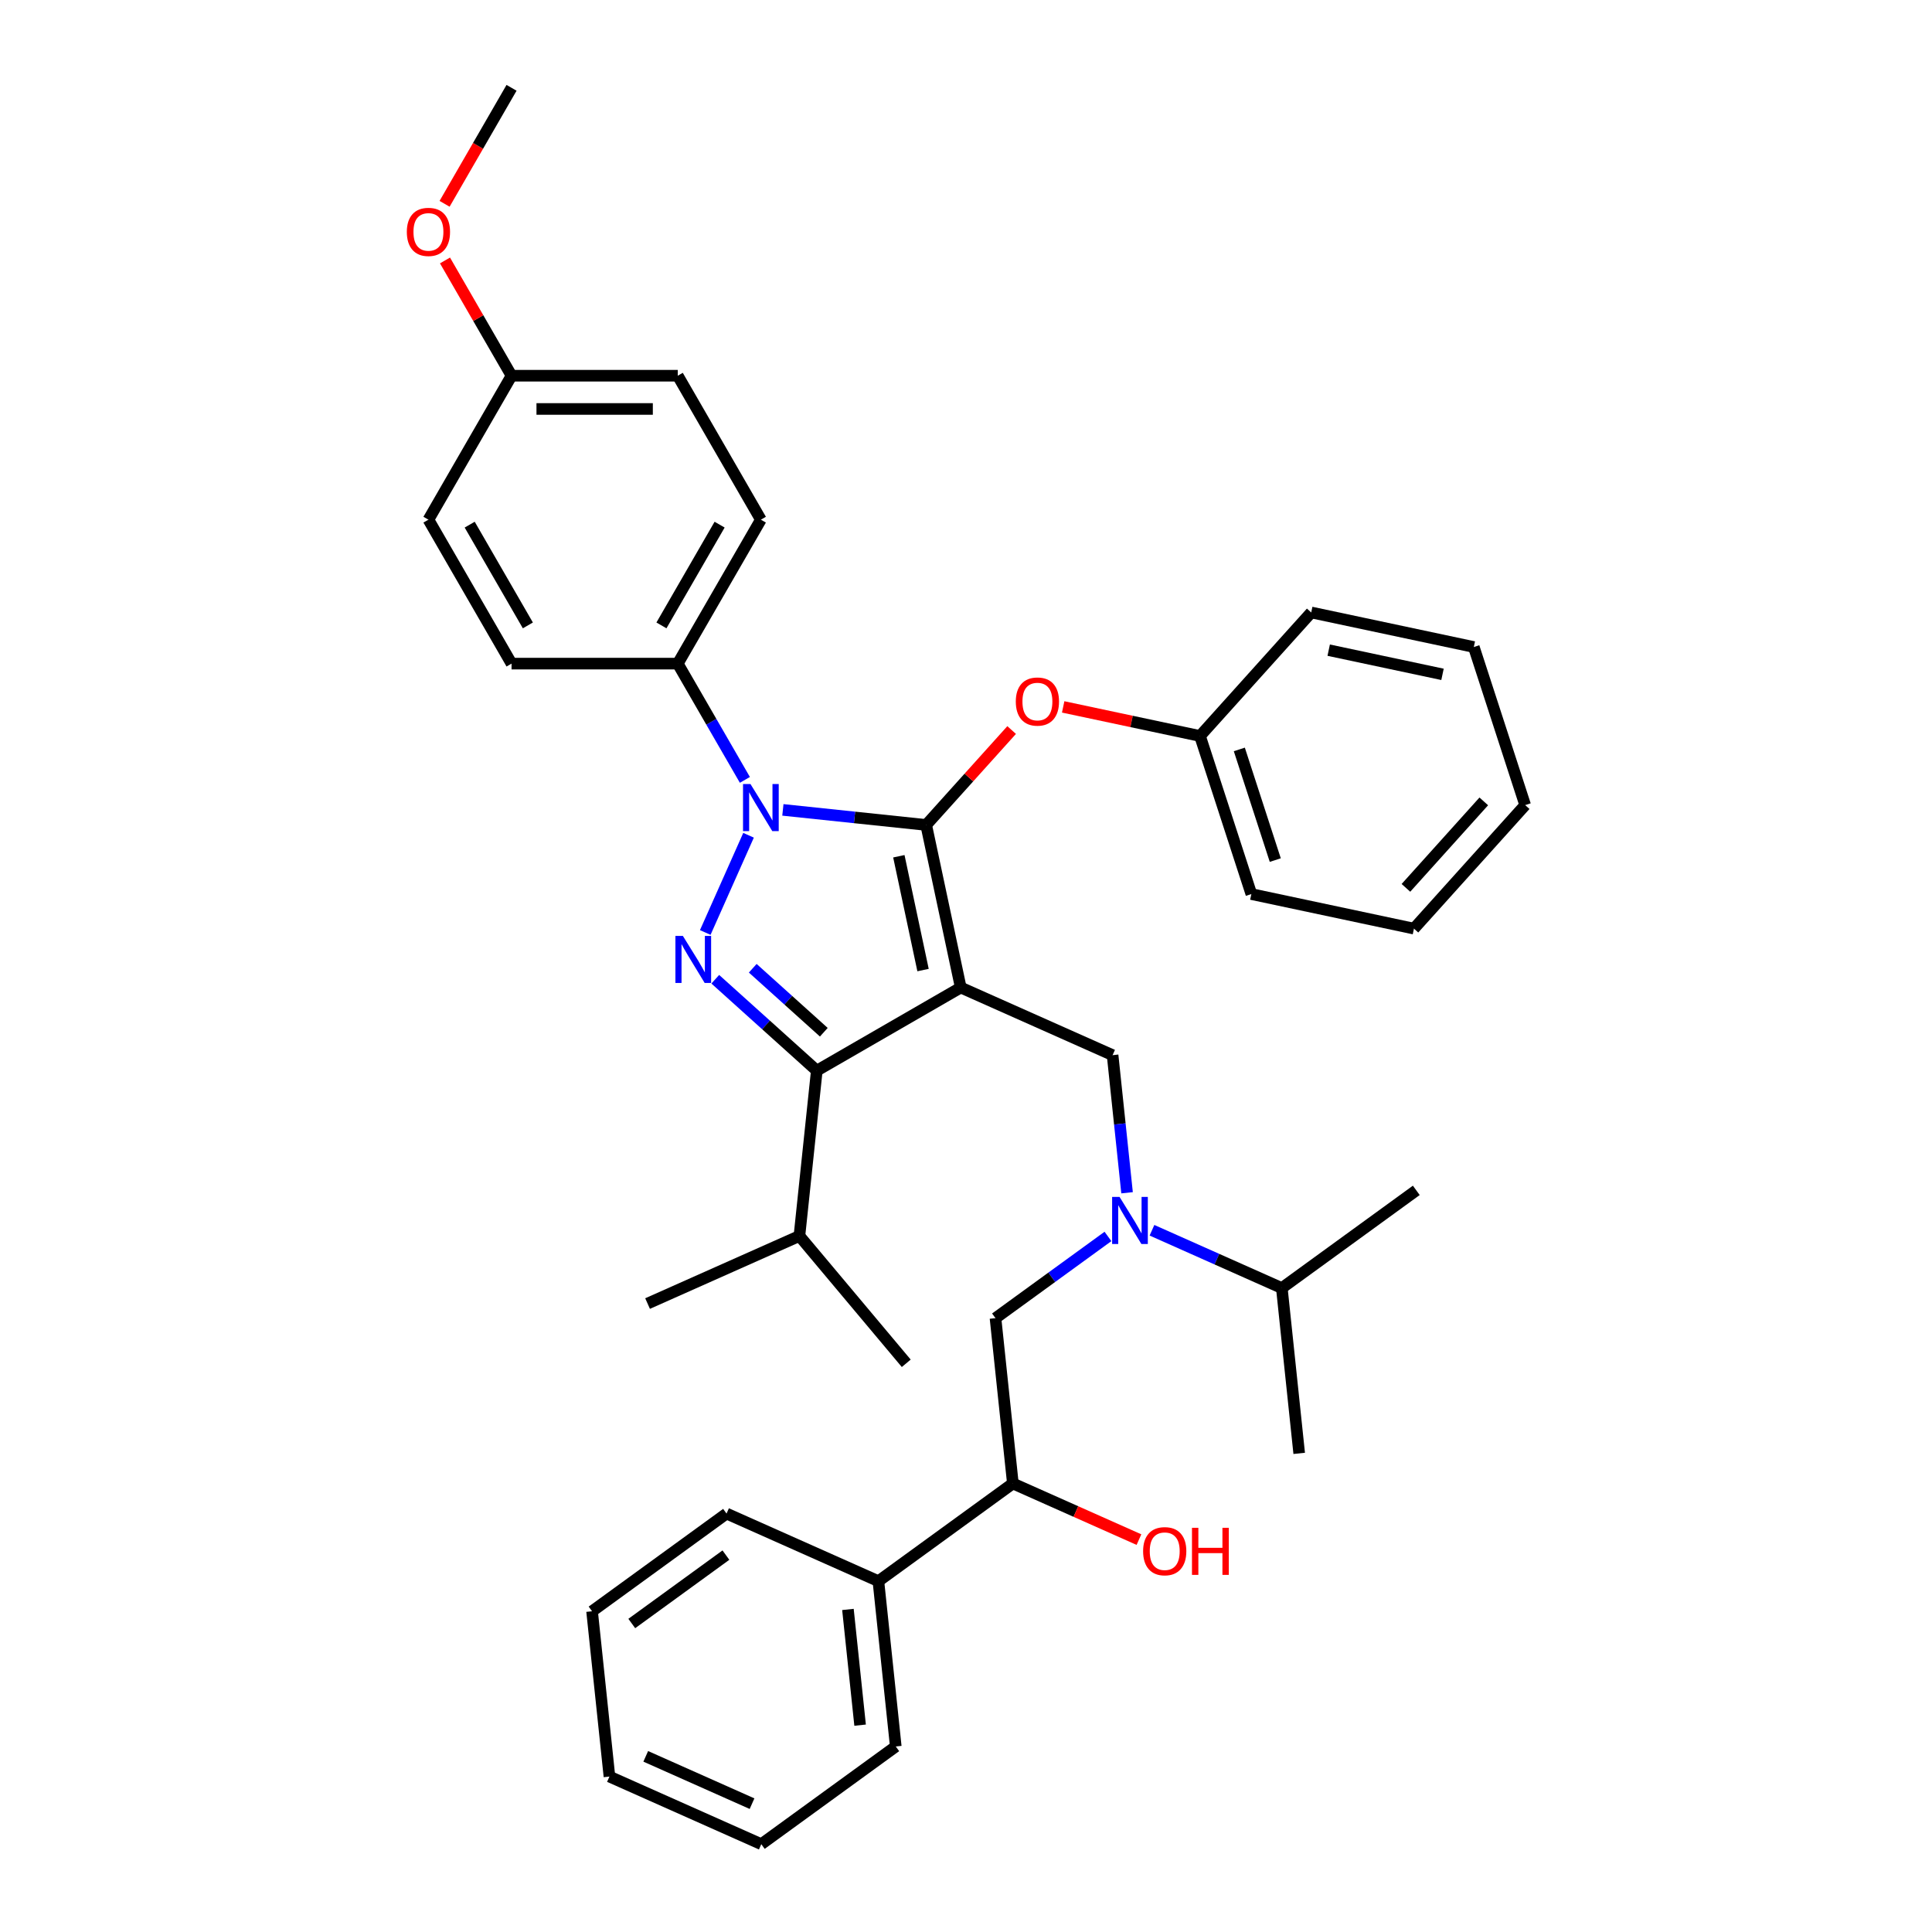 <?xml version='1.0' encoding='iso-8859-1'?>
<svg version='1.1' baseProfile='full'
              xmlns='http://www.w3.org/2000/svg'
                      xmlns:rdkit='http://www.rdkit.org/xml'
                      xmlns:xlink='http://www.w3.org/1999/xlink'
                  xml:space='preserve'
width='1000px' height='1000px' viewBox='0 0 1000 1000'>
<!-- END OF HEADER -->
<rect style='opacity:1.0;fill:#FFFFFF;stroke:none' width='1000' height='1000' x='0' y='0'> </rect>
<path class='bond-0' d='M 497.28,511.148 L 479.392,426.992' style='fill:none;fill-rule:evenodd;stroke:#000000;stroke-width:6px;stroke-linecap:butt;stroke-linejoin:miter;stroke-opacity:1' />
<path class='bond-0' d='M 477.766,502.102 L 465.244,443.193' style='fill:none;fill-rule:evenodd;stroke:#000000;stroke-width:6px;stroke-linecap:butt;stroke-linejoin:miter;stroke-opacity:1' />
<path class='bond-3' d='M 497.28,511.148 L 422.771,554.166' style='fill:none;fill-rule:evenodd;stroke:#000000;stroke-width:6px;stroke-linecap:butt;stroke-linejoin:miter;stroke-opacity:1' />
<path class='bond-4' d='M 497.28,511.148 L 575.877,546.142' style='fill:none;fill-rule:evenodd;stroke:#000000;stroke-width:6px;stroke-linecap:butt;stroke-linejoin:miter;stroke-opacity:1' />
<path class='bond-1' d='M 479.392,426.992 L 442.306,423.094' style='fill:none;fill-rule:evenodd;stroke:#000000;stroke-width:6px;stroke-linecap:butt;stroke-linejoin:miter;stroke-opacity:1' />
<path class='bond-1' d='M 442.306,423.094 L 405.219,419.196' style='fill:none;fill-rule:evenodd;stroke:#0000FF;stroke-width:6px;stroke-linecap:butt;stroke-linejoin:miter;stroke-opacity:1' />
<path class='bond-6' d='M 479.392,426.992 L 501.509,402.429' style='fill:none;fill-rule:evenodd;stroke:#000000;stroke-width:6px;stroke-linecap:butt;stroke-linejoin:miter;stroke-opacity:1' />
<path class='bond-6' d='M 501.509,402.429 L 523.626,377.866' style='fill:none;fill-rule:evenodd;stroke:#FF0000;stroke-width:6px;stroke-linecap:butt;stroke-linejoin:miter;stroke-opacity:1' />
<path class='bond-7' d='M 385.553,403.666 L 368.181,373.578' style='fill:none;fill-rule:evenodd;stroke:#0000FF;stroke-width:6px;stroke-linecap:butt;stroke-linejoin:miter;stroke-opacity:1' />
<path class='bond-7' d='M 368.181,373.578 L 350.81,343.49' style='fill:none;fill-rule:evenodd;stroke:#000000;stroke-width:6px;stroke-linecap:butt;stroke-linejoin:miter;stroke-opacity:1' />
<path class='bond-36' d='M 387.446,432.333 L 365.041,482.655' style='fill:none;fill-rule:evenodd;stroke:#0000FF;stroke-width:6px;stroke-linecap:butt;stroke-linejoin:miter;stroke-opacity:1' />
<path class='bond-2' d='M 370.225,506.853 L 396.498,530.509' style='fill:none;fill-rule:evenodd;stroke:#0000FF;stroke-width:6px;stroke-linecap:butt;stroke-linejoin:miter;stroke-opacity:1' />
<path class='bond-2' d='M 396.498,530.509 L 422.771,554.166' style='fill:none;fill-rule:evenodd;stroke:#000000;stroke-width:6px;stroke-linecap:butt;stroke-linejoin:miter;stroke-opacity:1' />
<path class='bond-2' d='M 389.621,501.163 L 408.012,517.722' style='fill:none;fill-rule:evenodd;stroke:#0000FF;stroke-width:6px;stroke-linecap:butt;stroke-linejoin:miter;stroke-opacity:1' />
<path class='bond-2' d='M 408.012,517.722 L 426.403,534.281' style='fill:none;fill-rule:evenodd;stroke:#000000;stroke-width:6px;stroke-linecap:butt;stroke-linejoin:miter;stroke-opacity:1' />
<path class='bond-10' d='M 422.771,554.166 L 413.778,639.73' style='fill:none;fill-rule:evenodd;stroke:#000000;stroke-width:6px;stroke-linecap:butt;stroke-linejoin:miter;stroke-opacity:1' />
<path class='bond-5' d='M 575.877,546.142 L 579.621,581.757' style='fill:none;fill-rule:evenodd;stroke:#000000;stroke-width:6px;stroke-linecap:butt;stroke-linejoin:miter;stroke-opacity:1' />
<path class='bond-5' d='M 579.621,581.757 L 583.364,617.372' style='fill:none;fill-rule:evenodd;stroke:#0000FF;stroke-width:6px;stroke-linecap:butt;stroke-linejoin:miter;stroke-opacity:1' />
<path class='bond-8' d='M 573.479,639.982 L 544.373,661.129' style='fill:none;fill-rule:evenodd;stroke:#0000FF;stroke-width:6px;stroke-linecap:butt;stroke-linejoin:miter;stroke-opacity:1' />
<path class='bond-8' d='M 544.373,661.129 L 515.266,682.276' style='fill:none;fill-rule:evenodd;stroke:#000000;stroke-width:6px;stroke-linecap:butt;stroke-linejoin:miter;stroke-opacity:1' />
<path class='bond-14' d='M 596.262,636.777 L 629.865,651.739' style='fill:none;fill-rule:evenodd;stroke:#0000FF;stroke-width:6px;stroke-linecap:butt;stroke-linejoin:miter;stroke-opacity:1' />
<path class='bond-14' d='M 629.865,651.739 L 663.468,666.7' style='fill:none;fill-rule:evenodd;stroke:#000000;stroke-width:6px;stroke-linecap:butt;stroke-linejoin:miter;stroke-opacity:1' />
<path class='bond-15' d='M 550.297,365.89 L 585.707,373.417' style='fill:none;fill-rule:evenodd;stroke:#FF0000;stroke-width:6px;stroke-linecap:butt;stroke-linejoin:miter;stroke-opacity:1' />
<path class='bond-15' d='M 585.707,373.417 L 621.117,380.943' style='fill:none;fill-rule:evenodd;stroke:#000000;stroke-width:6px;stroke-linecap:butt;stroke-linejoin:miter;stroke-opacity:1' />
<path class='bond-11' d='M 350.81,343.49 L 393.828,268.981' style='fill:none;fill-rule:evenodd;stroke:#000000;stroke-width:6px;stroke-linecap:butt;stroke-linejoin:miter;stroke-opacity:1' />
<path class='bond-11' d='M 342.361,323.71 L 372.474,271.554' style='fill:none;fill-rule:evenodd;stroke:#000000;stroke-width:6px;stroke-linecap:butt;stroke-linejoin:miter;stroke-opacity:1' />
<path class='bond-12' d='M 350.81,343.49 L 264.775,343.49' style='fill:none;fill-rule:evenodd;stroke:#000000;stroke-width:6px;stroke-linecap:butt;stroke-linejoin:miter;stroke-opacity:1' />
<path class='bond-9' d='M 515.266,682.276 L 524.26,767.84' style='fill:none;fill-rule:evenodd;stroke:#000000;stroke-width:6px;stroke-linecap:butt;stroke-linejoin:miter;stroke-opacity:1' />
<path class='bond-13' d='M 524.26,767.84 L 454.655,818.411' style='fill:none;fill-rule:evenodd;stroke:#000000;stroke-width:6px;stroke-linecap:butt;stroke-linejoin:miter;stroke-opacity:1' />
<path class='bond-19' d='M 524.26,767.84 L 556.89,782.369' style='fill:none;fill-rule:evenodd;stroke:#000000;stroke-width:6px;stroke-linecap:butt;stroke-linejoin:miter;stroke-opacity:1' />
<path class='bond-19' d='M 556.89,782.369 L 589.521,796.897' style='fill:none;fill-rule:evenodd;stroke:#FF0000;stroke-width:6px;stroke-linecap:butt;stroke-linejoin:miter;stroke-opacity:1' />
<path class='bond-23' d='M 413.778,639.73 L 335.181,674.724' style='fill:none;fill-rule:evenodd;stroke:#000000;stroke-width:6px;stroke-linecap:butt;stroke-linejoin:miter;stroke-opacity:1' />
<path class='bond-24' d='M 413.778,639.73 L 469.077,705.64' style='fill:none;fill-rule:evenodd;stroke:#000000;stroke-width:6px;stroke-linecap:butt;stroke-linejoin:miter;stroke-opacity:1' />
<path class='bond-18' d='M 393.828,268.981 L 350.81,194.472' style='fill:none;fill-rule:evenodd;stroke:#000000;stroke-width:6px;stroke-linecap:butt;stroke-linejoin:miter;stroke-opacity:1' />
<path class='bond-17' d='M 264.775,343.49 L 221.757,268.981' style='fill:none;fill-rule:evenodd;stroke:#000000;stroke-width:6px;stroke-linecap:butt;stroke-linejoin:miter;stroke-opacity:1' />
<path class='bond-17' d='M 273.224,323.71 L 243.112,271.554' style='fill:none;fill-rule:evenodd;stroke:#000000;stroke-width:6px;stroke-linecap:butt;stroke-linejoin:miter;stroke-opacity:1' />
<path class='bond-21' d='M 454.655,818.411 L 463.649,903.975' style='fill:none;fill-rule:evenodd;stroke:#000000;stroke-width:6px;stroke-linecap:butt;stroke-linejoin:miter;stroke-opacity:1' />
<path class='bond-21' d='M 438.891,833.044 L 445.187,892.939' style='fill:none;fill-rule:evenodd;stroke:#000000;stroke-width:6px;stroke-linecap:butt;stroke-linejoin:miter;stroke-opacity:1' />
<path class='bond-22' d='M 454.655,818.411 L 376.058,783.417' style='fill:none;fill-rule:evenodd;stroke:#000000;stroke-width:6px;stroke-linecap:butt;stroke-linejoin:miter;stroke-opacity:1' />
<path class='bond-25' d='M 663.468,666.7 L 672.461,752.264' style='fill:none;fill-rule:evenodd;stroke:#000000;stroke-width:6px;stroke-linecap:butt;stroke-linejoin:miter;stroke-opacity:1' />
<path class='bond-26' d='M 663.468,666.7 L 733.072,616.129' style='fill:none;fill-rule:evenodd;stroke:#000000;stroke-width:6px;stroke-linecap:butt;stroke-linejoin:miter;stroke-opacity:1' />
<path class='bond-27' d='M 621.117,380.943 L 647.703,462.768' style='fill:none;fill-rule:evenodd;stroke:#000000;stroke-width:6px;stroke-linecap:butt;stroke-linejoin:miter;stroke-opacity:1' />
<path class='bond-27' d='M 641.47,387.9 L 660.08,445.177' style='fill:none;fill-rule:evenodd;stroke:#000000;stroke-width:6px;stroke-linecap:butt;stroke-linejoin:miter;stroke-opacity:1' />
<path class='bond-28' d='M 621.117,380.943 L 678.686,317.007' style='fill:none;fill-rule:evenodd;stroke:#000000;stroke-width:6px;stroke-linecap:butt;stroke-linejoin:miter;stroke-opacity:1' />
<path class='bond-16' d='M 264.775,194.472 L 221.757,268.981' style='fill:none;fill-rule:evenodd;stroke:#000000;stroke-width:6px;stroke-linecap:butt;stroke-linejoin:miter;stroke-opacity:1' />
<path class='bond-20' d='M 264.775,194.472 L 247.553,164.643' style='fill:none;fill-rule:evenodd;stroke:#000000;stroke-width:6px;stroke-linecap:butt;stroke-linejoin:miter;stroke-opacity:1' />
<path class='bond-20' d='M 247.553,164.643 L 230.331,134.813' style='fill:none;fill-rule:evenodd;stroke:#FF0000;stroke-width:6px;stroke-linecap:butt;stroke-linejoin:miter;stroke-opacity:1' />
<path class='bond-37' d='M 264.775,194.472 L 350.81,194.472' style='fill:none;fill-rule:evenodd;stroke:#000000;stroke-width:6px;stroke-linecap:butt;stroke-linejoin:miter;stroke-opacity:1' />
<path class='bond-37' d='M 277.68,211.68 L 337.905,211.68' style='fill:none;fill-rule:evenodd;stroke:#000000;stroke-width:6px;stroke-linecap:butt;stroke-linejoin:miter;stroke-opacity:1' />
<path class='bond-29' d='M 230.112,105.492 L 247.443,75.473' style='fill:none;fill-rule:evenodd;stroke:#FF0000;stroke-width:6px;stroke-linecap:butt;stroke-linejoin:miter;stroke-opacity:1' />
<path class='bond-29' d='M 247.443,75.473 L 264.775,45.455' style='fill:none;fill-rule:evenodd;stroke:#000000;stroke-width:6px;stroke-linecap:butt;stroke-linejoin:miter;stroke-opacity:1' />
<path class='bond-30' d='M 463.649,903.975 L 394.044,954.545' style='fill:none;fill-rule:evenodd;stroke:#000000;stroke-width:6px;stroke-linecap:butt;stroke-linejoin:miter;stroke-opacity:1' />
<path class='bond-31' d='M 376.058,783.417 L 306.454,833.987' style='fill:none;fill-rule:evenodd;stroke:#000000;stroke-width:6px;stroke-linecap:butt;stroke-linejoin:miter;stroke-opacity:1' />
<path class='bond-31' d='M 375.731,804.923 L 327.009,840.323' style='fill:none;fill-rule:evenodd;stroke:#000000;stroke-width:6px;stroke-linecap:butt;stroke-linejoin:miter;stroke-opacity:1' />
<path class='bond-32' d='M 647.703,462.768 L 731.859,480.656' style='fill:none;fill-rule:evenodd;stroke:#000000;stroke-width:6px;stroke-linecap:butt;stroke-linejoin:miter;stroke-opacity:1' />
<path class='bond-33' d='M 678.686,317.007 L 762.841,334.894' style='fill:none;fill-rule:evenodd;stroke:#000000;stroke-width:6px;stroke-linecap:butt;stroke-linejoin:miter;stroke-opacity:1' />
<path class='bond-33' d='M 687.731,336.521 L 746.64,349.042' style='fill:none;fill-rule:evenodd;stroke:#000000;stroke-width:6px;stroke-linecap:butt;stroke-linejoin:miter;stroke-opacity:1' />
<path class='bond-39' d='M 394.044,954.545 L 315.447,919.552' style='fill:none;fill-rule:evenodd;stroke:#000000;stroke-width:6px;stroke-linecap:butt;stroke-linejoin:miter;stroke-opacity:1' />
<path class='bond-39' d='M 389.253,933.577 L 334.235,909.081' style='fill:none;fill-rule:evenodd;stroke:#000000;stroke-width:6px;stroke-linecap:butt;stroke-linejoin:miter;stroke-opacity:1' />
<path class='bond-35' d='M 306.454,833.987 L 315.447,919.552' style='fill:none;fill-rule:evenodd;stroke:#000000;stroke-width:6px;stroke-linecap:butt;stroke-linejoin:miter;stroke-opacity:1' />
<path class='bond-34' d='M 731.859,480.656 L 789.428,416.719' style='fill:none;fill-rule:evenodd;stroke:#000000;stroke-width:6px;stroke-linecap:butt;stroke-linejoin:miter;stroke-opacity:1' />
<path class='bond-34' d='M 727.707,459.551 L 768.005,414.796' style='fill:none;fill-rule:evenodd;stroke:#000000;stroke-width:6px;stroke-linecap:butt;stroke-linejoin:miter;stroke-opacity:1' />
<path class='bond-38' d='M 762.841,334.894 L 789.428,416.719' style='fill:none;fill-rule:evenodd;stroke:#000000;stroke-width:6px;stroke-linecap:butt;stroke-linejoin:miter;stroke-opacity:1' />
<path  class='atom-2' d='M 388.442 405.817
L 396.426 418.722
Q 397.218 419.995, 398.491 422.301
Q 399.765 424.607, 399.833 424.744
L 399.833 405.817
L 403.068 405.817
L 403.068 430.182
L 399.73 430.182
L 391.161 416.072
Q 390.163 414.42, 389.096 412.527
Q 388.064 410.635, 387.754 410.05
L 387.754 430.182
L 384.588 430.182
L 384.588 405.817
L 388.442 405.817
' fill='#0000FF'/>
<path  class='atom-3' d='M 353.448 484.414
L 361.433 497.319
Q 362.224 498.593, 363.497 500.898
Q 364.771 503.204, 364.84 503.342
L 364.84 484.414
L 368.074 484.414
L 368.074 508.779
L 364.736 508.779
L 356.167 494.669
Q 355.169 493.018, 354.102 491.125
Q 353.07 489.232, 352.76 488.647
L 352.76 508.779
L 349.594 508.779
L 349.594 484.414
L 353.448 484.414
' fill='#0000FF'/>
<path  class='atom-6' d='M 579.485 619.523
L 587.469 632.429
Q 588.26 633.702, 589.534 636.008
Q 590.807 638.313, 590.876 638.451
L 590.876 619.523
L 594.111 619.523
L 594.111 643.888
L 590.773 643.888
L 582.203 629.779
Q 581.205 628.127, 580.139 626.234
Q 579.106 624.341, 578.796 623.756
L 578.796 643.888
L 575.63 643.888
L 575.63 619.523
L 579.485 619.523
' fill='#0000FF'/>
<path  class='atom-7' d='M 525.777 363.124
Q 525.777 357.274, 528.667 354.005
Q 531.558 350.735, 536.961 350.735
Q 542.364 350.735, 545.255 354.005
Q 548.146 357.274, 548.146 363.124
Q 548.146 369.044, 545.221 372.416
Q 542.295 375.754, 536.961 375.754
Q 531.593 375.754, 528.667 372.416
Q 525.777 369.078, 525.777 363.124
M 536.961 373.001
Q 540.678 373.001, 542.674 370.523
Q 544.704 368.011, 544.704 363.124
Q 544.704 358.341, 542.674 355.932
Q 540.678 353.488, 536.961 353.488
Q 533.245 353.488, 531.214 355.897
Q 529.218 358.306, 529.218 363.124
Q 529.218 368.046, 531.214 370.523
Q 533.245 373.001, 536.961 373.001
' fill='#FF0000'/>
<path  class='atom-20' d='M 591.672 802.903
Q 591.672 797.053, 594.563 793.783
Q 597.454 790.514, 602.857 790.514
Q 608.26 790.514, 611.151 793.783
Q 614.042 797.053, 614.042 802.903
Q 614.042 808.822, 611.116 812.195
Q 608.191 815.533, 602.857 815.533
Q 597.488 815.533, 594.563 812.195
Q 591.672 808.857, 591.672 802.903
M 602.857 812.78
Q 606.574 812.78, 608.57 810.302
Q 610.6 807.79, 610.6 802.903
Q 610.6 798.119, 608.57 795.71
Q 606.574 793.267, 602.857 793.267
Q 599.14 793.267, 597.11 795.676
Q 595.114 798.085, 595.114 802.903
Q 595.114 807.824, 597.11 810.302
Q 599.14 812.78, 602.857 812.78
' fill='#FF0000'/>
<path  class='atom-20' d='M 616.967 790.789
L 620.27 790.789
L 620.27 801.148
L 632.728 801.148
L 632.728 790.789
L 636.032 790.789
L 636.032 815.155
L 632.728 815.155
L 632.728 803.901
L 620.27 803.901
L 620.27 815.155
L 616.967 815.155
L 616.967 790.789
' fill='#FF0000'/>
<path  class='atom-21' d='M 210.572 120.032
Q 210.572 114.182, 213.463 110.913
Q 216.354 107.643, 221.757 107.643
Q 227.16 107.643, 230.051 110.913
Q 232.942 114.182, 232.942 120.032
Q 232.942 125.952, 230.016 129.324
Q 227.091 132.662, 221.757 132.662
Q 216.388 132.662, 213.463 129.324
Q 210.572 125.986, 210.572 120.032
M 221.757 129.909
Q 225.474 129.909, 227.47 127.431
Q 229.5 124.919, 229.5 120.032
Q 229.5 115.249, 227.47 112.84
Q 225.474 110.396, 221.757 110.396
Q 218.04 110.396, 216.01 112.805
Q 214.014 115.214, 214.014 120.032
Q 214.014 124.954, 216.01 127.431
Q 218.04 129.909, 221.757 129.909
' fill='#FF0000'/>
</svg>
